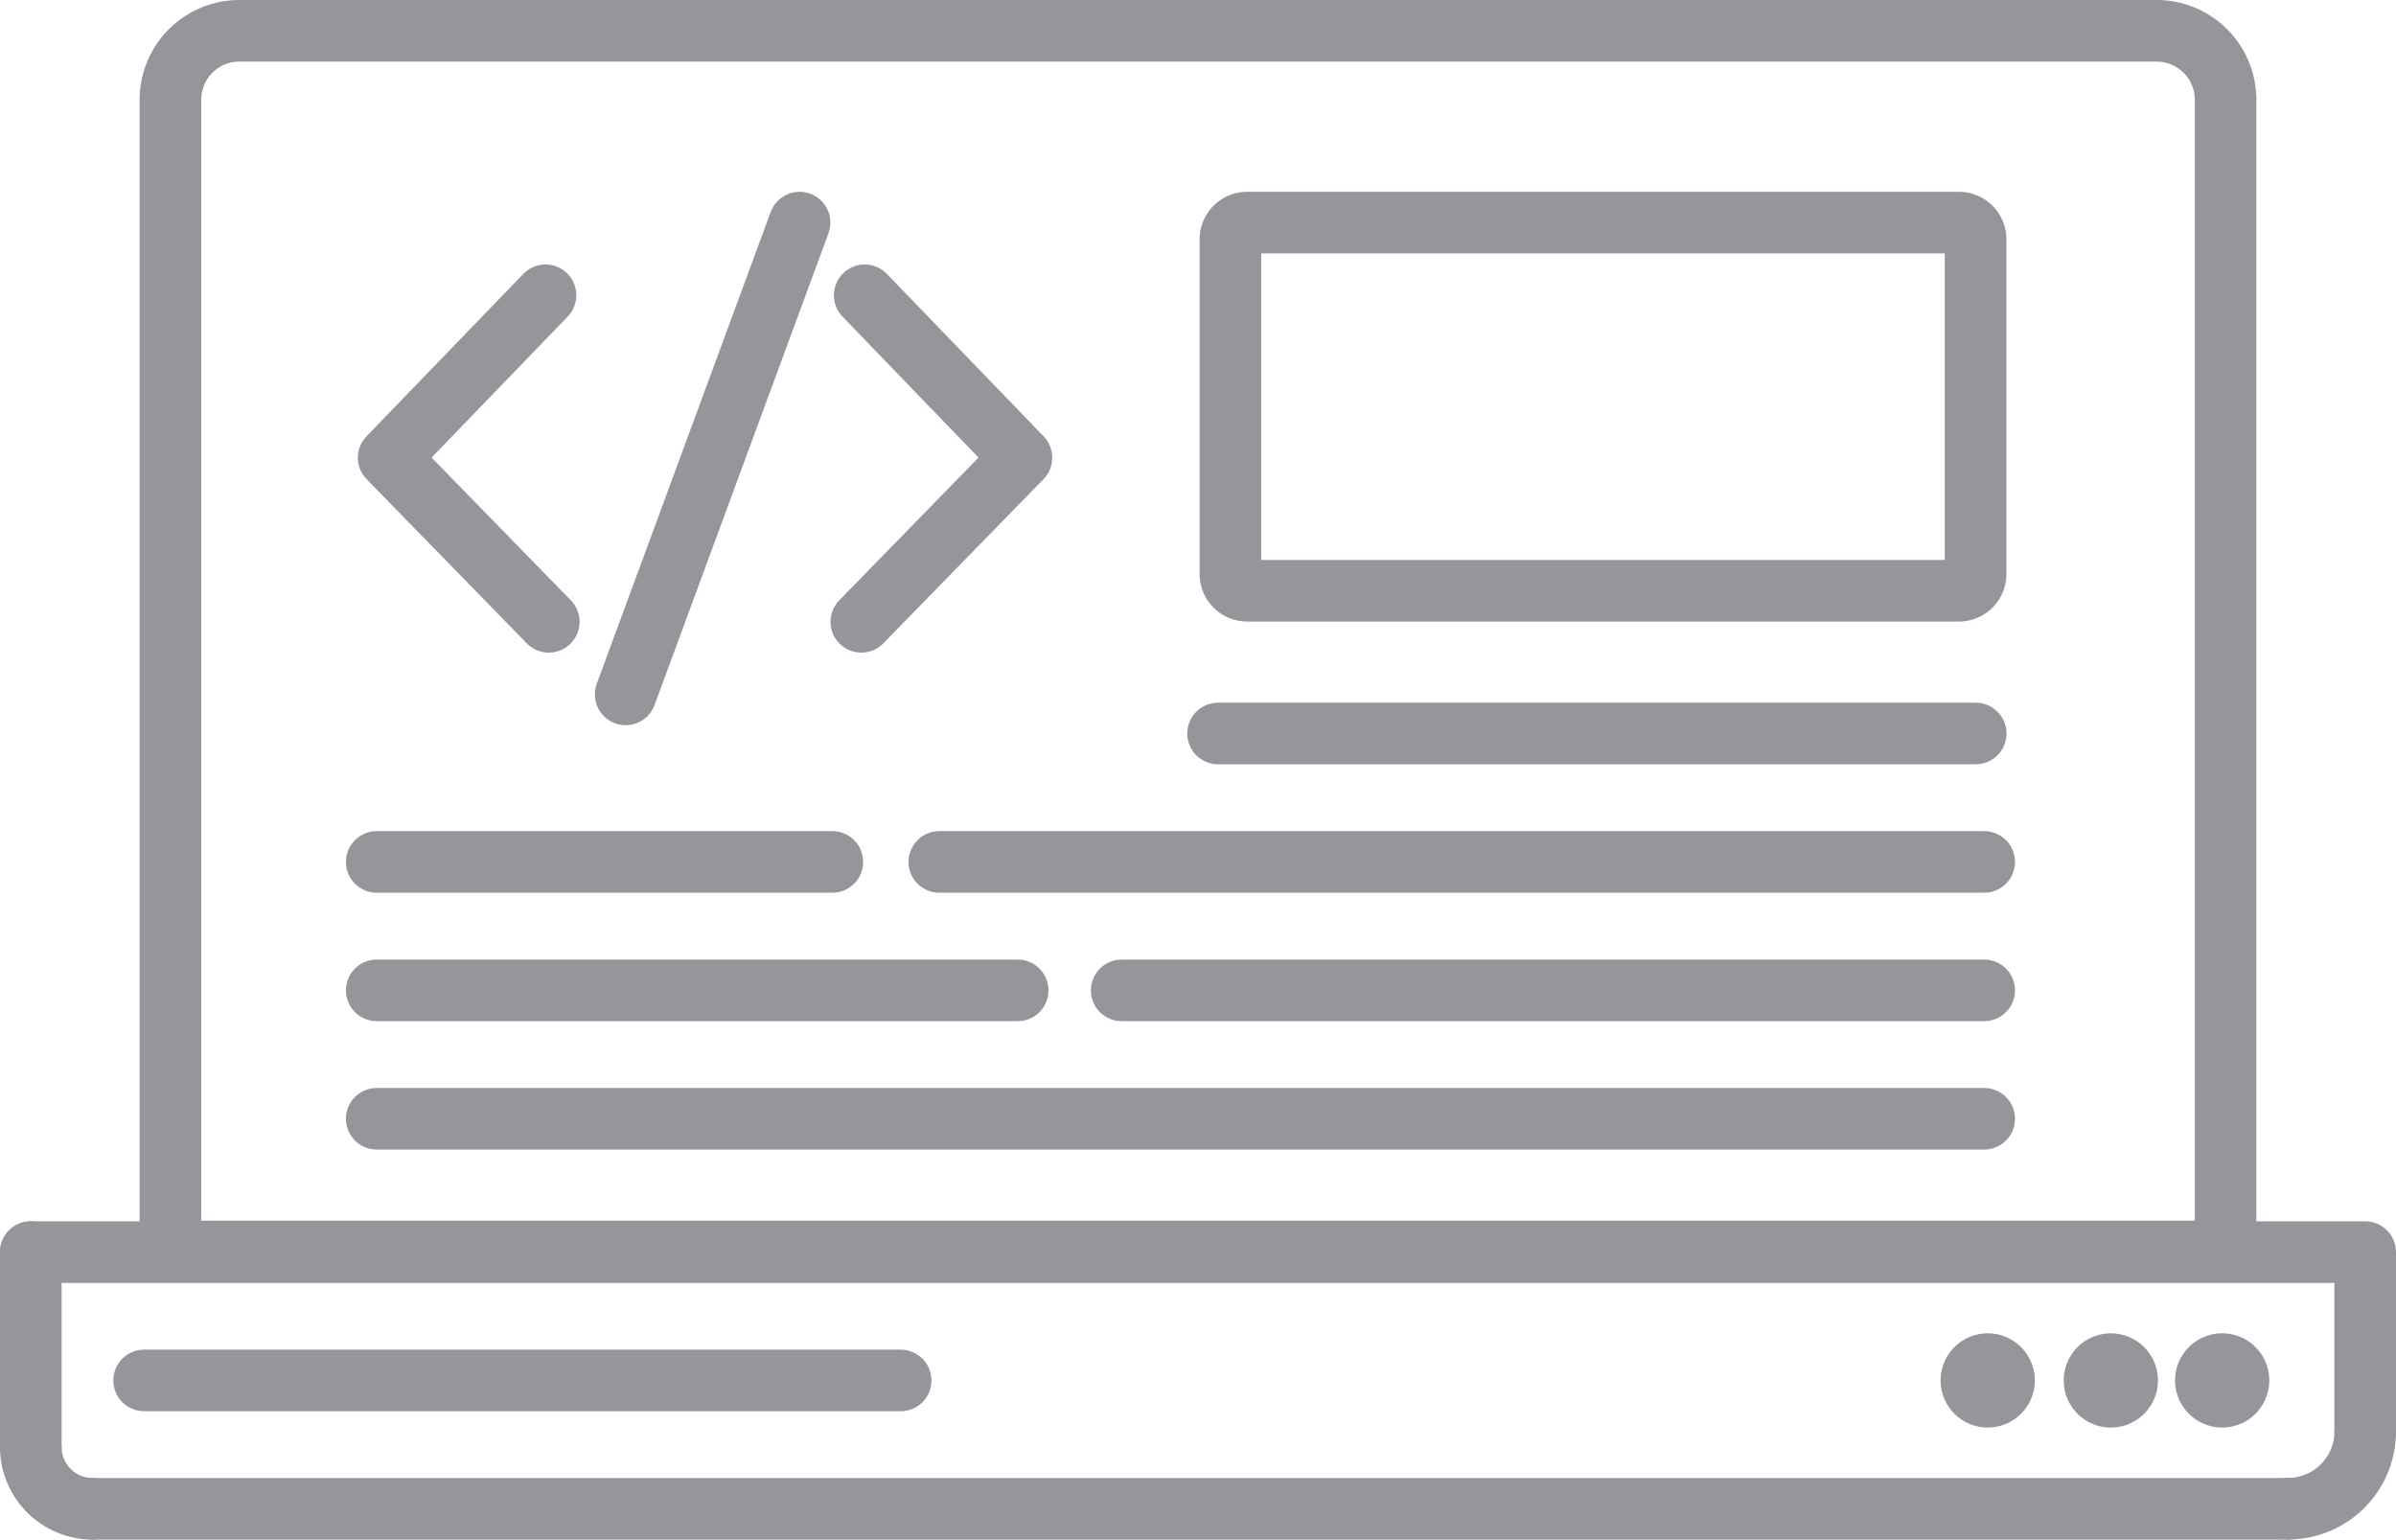 <svg xmlns="http://www.w3.org/2000/svg" width="77.805" height="50" viewBox="0 0 77.805 50">
  <g id="_2290862_code_dashboard_development_html_text_icon" data-name="2290862_code_dashboard_development_html_text_icon" transform="translate(-24 -106.53)">
    <path id="Path_319" data-name="Path 319" d="M51.915,147.174h66.737V109.764a2.242,2.242,0,0,0-2.238-2.234H54.151a2.241,2.241,0,0,0-2.236,2.234Z" transform="translate(-22.381)" fill="none" stroke="#95959c" stroke-linecap="round" stroke-linejoin="round" stroke-width="2" fill-rule="evenodd"/>
    <path id="Path_320" data-name="Path 320" d="M256.8,144.506h23.115a.543.543,0,0,1,.541.541v10.874a.543.543,0,0,1-.541.541H256.8a.543.543,0,0,1-.543-.541V145.047A.543.543,0,0,1,256.8,144.506Z" transform="translate(-192.302 -30.747)" fill="none" stroke="#95959c" stroke-linecap="round" stroke-linejoin="round" stroke-width="2" fill-rule="evenodd"/>
    <path id="Path_321" data-name="Path 321" d="M25,342.985h75.805v5.833" transform="translate(0 -195.791)" fill="none" stroke="#95959c" stroke-linecap="round" stroke-linejoin="round" stroke-width="2" fill-rule="evenodd"/>
    <path id="Path_322" data-name="Path 322" d="M462.652,377.61a2.51,2.51,0,0,1-2.5,2.5" transform="translate(-361.846 -224.583)" fill="none" stroke="#95959c" stroke-linecap="round" stroke-linejoin="round" stroke-width="2" fill-rule="evenodd"/>
    <line id="Line_52" data-name="Line 52" x1="71.3" transform="translate(27.004 155.53)" fill="none" stroke="#95959c" stroke-linecap="round" stroke-linejoin="round" stroke-width="2"/>
    <path id="Path_323" data-name="Path 323" d="M27,382.579a2.009,2.009,0,0,1-2-2" transform="translate(0 -227.049)" fill="none" stroke="#95959c" stroke-linecap="round" stroke-linejoin="round" stroke-width="2" fill-rule="evenodd"/>
    <line id="Line_53" data-name="Line 53" y1="6.332" transform="translate(25 147.194)" fill="none" stroke="#95959c" stroke-linecap="round" stroke-linejoin="round" stroke-width="2"/>
    <line id="Line_54" data-name="Line 54" x2="24.567" transform="translate(28.68 151.361)" fill="none" stroke="#95959c" stroke-linecap="round" stroke-linejoin="round" stroke-width="2"/>
    <path id="Path_324" data-name="Path 324" d="M399.615,365.643a.53.53,0,1,0-.53-.53.531.531,0,0,0,.53.53" transform="translate(-311.068 -213.752)" fill="none" stroke="#95959c" stroke-linecap="round" stroke-linejoin="round" stroke-width="2" fill-rule="evenodd"/>
    <path id="Path_325" data-name="Path 325" d="M423.2,365.643a.53.53,0,1,0,0-1.059.53.53,0,0,0,0,1.059" transform="translate(-330.678 -213.752)" fill="none" stroke="#95959c" stroke-linecap="round" stroke-linejoin="round" stroke-width="2" fill-rule="evenodd"/>
    <path id="Path_326" data-name="Path 326" d="M444.806,365.643a.53.53,0,1,0-.529-.53.532.532,0,0,0,.529.53" transform="translate(-348.647 -213.752)" fill="none" stroke="#95959c" stroke-linecap="round" stroke-linejoin="round" stroke-width="2" fill-rule="evenodd"/>
    <line id="Line_55" data-name="Line 55" x2="24.603" transform="translate(63.554 130.351)" fill="none" stroke="#95959c" stroke-linecap="round" stroke-linejoin="round" stroke-width="2"/>
    <g id="Group_853" data-name="Group 853" transform="translate(36.233 134.522)">
      <line id="Line_56" data-name="Line 56" x1="33.931" transform="translate(18.269)" fill="none" stroke="#95959c" stroke-linecap="round" stroke-linejoin="round" stroke-width="2"/>
      <line id="Line_57" data-name="Line 57" x1="14.796" fill="none" stroke="#95959c" stroke-linecap="round" stroke-linejoin="round" stroke-width="2"/>
    </g>
    <g id="Group_854" data-name="Group 854" transform="translate(36.233 138.693)">
      <line id="Line_58" data-name="Line 58" x2="20.814" fill="none" stroke="#95959c" stroke-linecap="round" stroke-linejoin="round" stroke-width="2"/>
      <line id="Line_59" data-name="Line 59" x2="28.009" transform="translate(24.191)" fill="none" stroke="#95959c" stroke-linecap="round" stroke-linejoin="round" stroke-width="2"/>
    </g>
    <line id="Line_60" data-name="Line 60" x2="52.2" transform="translate(36.233 142.863)" fill="none" stroke="#95959c" stroke-linecap="round" stroke-linejoin="round" stroke-width="2"/>
    <g id="Group_855" data-name="Group 855" transform="translate(36.624 113.759)">
      <path id="Path_327" data-name="Path 327" d="M99.093,158.514,94,163.789l5.2,5.33" transform="translate(-94.003 -156.154)" fill="none" stroke="#95959c" stroke-linecap="round" stroke-linejoin="round" stroke-width="2" fill-rule="evenodd"/>
      <path id="Path_328" data-name="Path 328" d="M185.227,158.514l5.09,5.275-5.2,5.33" transform="translate(-169.772 -156.154)" fill="none" stroke="#95959c" stroke-linecap="round" stroke-linejoin="round" stroke-width="2" fill-rule="evenodd"/>
      <line id="Line_61" data-name="Line 61" x1="5.648" y2="15.322" transform="translate(7.693)" fill="none" stroke="#95959c" stroke-linecap="round" stroke-linejoin="round" stroke-width="2"/>
    </g>
  </g>
</svg>
